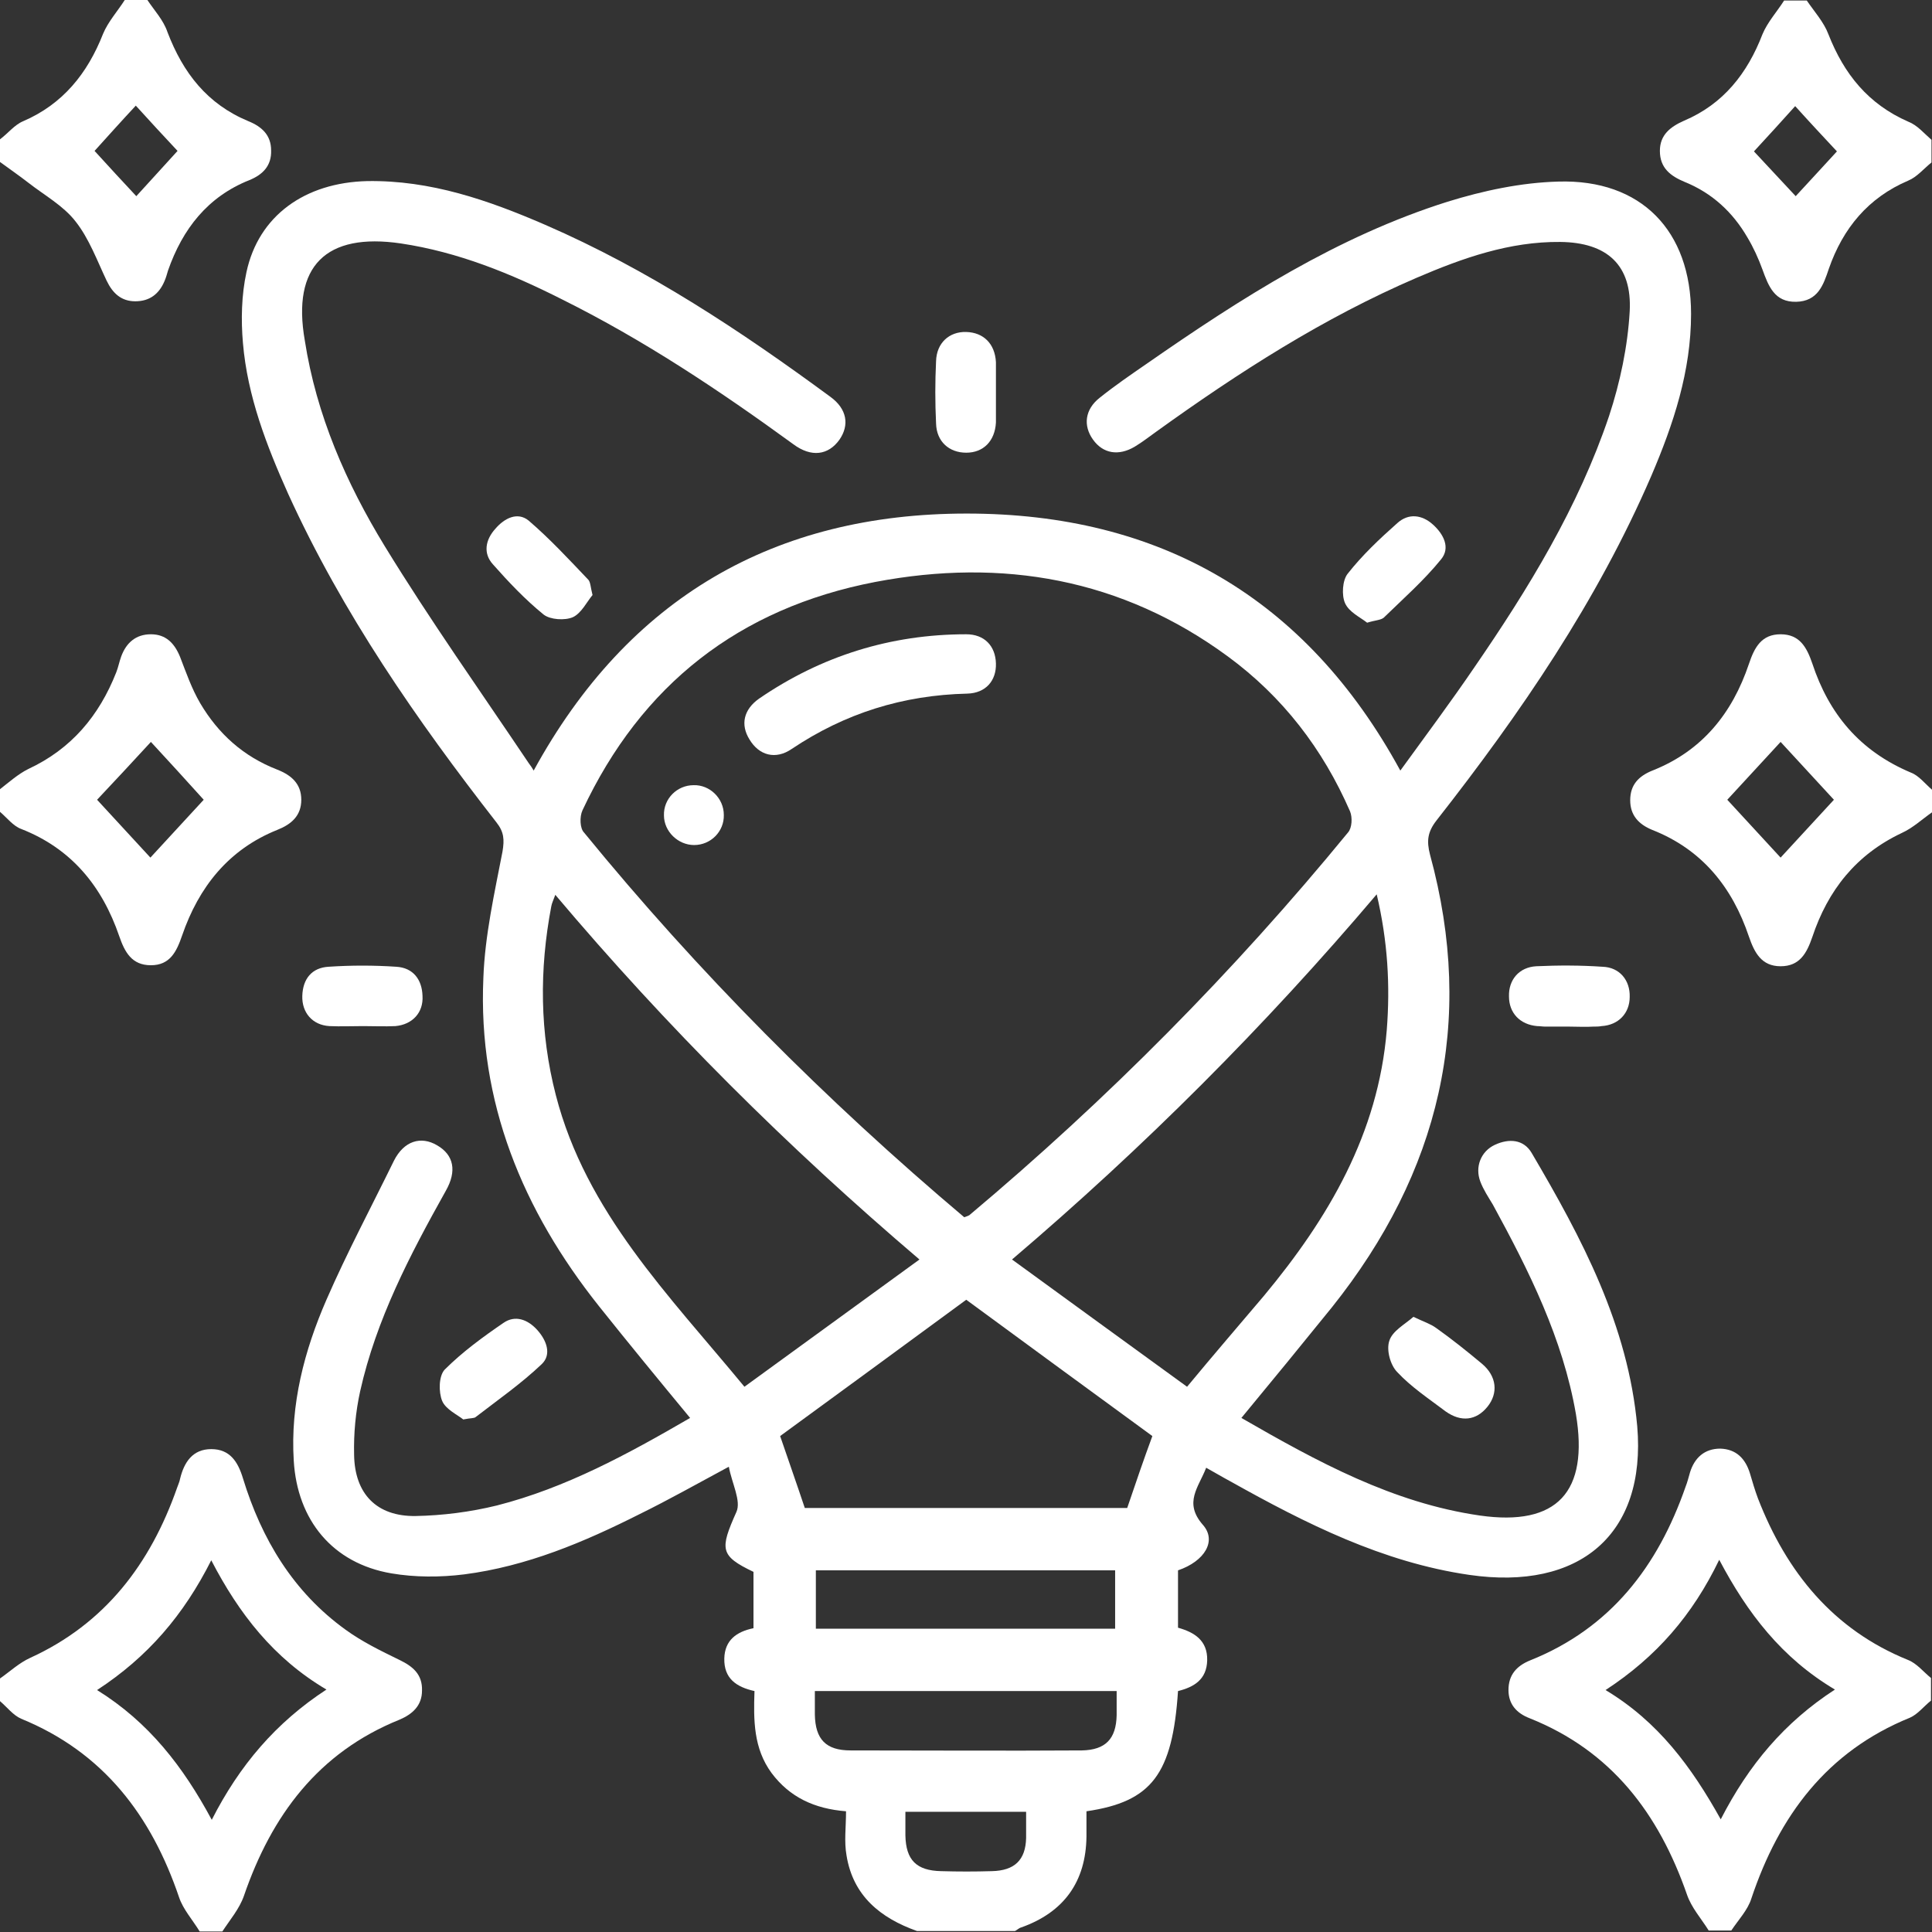 <svg width="130" height="130" viewBox="0 0 130 130" fill="none" xmlns="http://www.w3.org/2000/svg">
<rect x="0" y="0" width="130" height="130" fill="#333333" stroke="none"/>
<path d="M110.167 95.986C109.557 89.183 106.444 83.328 103.059 77.574C102.518 76.66 101.536 76.592 100.588 77.032C99.641 77.472 99.235 78.522 99.607 79.503C99.81 80.044 100.148 80.552 100.453 81.06C102.89 85.527 105.158 90.063 106.038 95.139C106.918 100.386 104.785 102.721 99.573 101.976C93.718 101.13 88.641 98.355 83.53 95.41C85.629 92.872 87.626 90.435 89.623 87.964C96.865 78.894 99.302 68.774 96.222 57.504C95.986 56.59 96.053 55.98 96.662 55.202C102.315 47.993 107.459 40.479 111.114 32.018C112.604 28.532 113.788 24.978 113.788 21.12C113.788 15.535 110.437 12.049 104.853 12.218C102.348 12.286 99.81 12.828 97.407 13.572C89.995 15.908 83.496 20.07 77.167 24.47C76.084 25.215 75.001 25.96 73.986 26.772C73.004 27.55 72.869 28.633 73.546 29.581C74.223 30.529 75.272 30.698 76.355 30.055C76.863 29.75 77.337 29.378 77.811 29.04C83.361 25.046 89.047 21.39 95.342 18.683C98.422 17.363 101.57 16.246 104.988 16.28C108.136 16.314 109.828 17.837 109.659 20.951C109.524 23.32 109.016 25.723 108.271 27.99C106.207 34.116 102.856 39.599 99.201 44.913C97.61 47.248 95.918 49.516 94.225 51.851C87.863 40.175 77.98 34.556 65.051 34.556C52.122 34.556 42.273 40.209 35.91 51.851C35.775 51.614 35.673 51.479 35.572 51.344C32.322 46.504 28.938 41.732 25.892 36.756C23.286 32.492 21.289 27.923 20.51 22.913C19.63 17.904 21.932 15.637 26.975 16.381C30.833 16.957 34.387 18.412 37.805 20.138C43.322 22.88 48.399 26.264 53.374 29.886C54.593 30.799 55.743 30.63 56.488 29.581C57.165 28.6 56.996 27.517 55.879 26.704C49.854 22.27 43.627 18.141 36.688 15.129C32.864 13.471 28.972 12.117 24.707 12.185C20.51 12.286 17.397 14.52 16.584 18.311C16.246 19.867 16.212 21.526 16.347 23.083C16.652 26.67 17.938 29.987 19.393 33.236C23.049 41.258 28.024 48.433 33.405 55.337C33.913 55.98 33.947 56.488 33.812 57.3C33.27 60.11 32.627 62.953 32.525 65.796C32.153 74.155 35.165 81.432 40.31 87.897C42.307 90.401 44.337 92.872 46.436 95.41C42.239 97.847 38.076 100.115 33.439 101.299C31.645 101.739 29.784 101.976 27.956 102.01C25.35 102.044 23.861 100.521 23.827 97.881C23.793 96.46 23.929 95.004 24.233 93.617C25.316 88.777 27.584 84.444 29.987 80.146C30.765 78.792 30.529 77.709 29.412 77.066C28.329 76.423 27.178 76.761 26.501 78.115C24.978 81.229 23.353 84.275 21.966 87.457C20.477 90.875 19.529 94.496 19.766 98.287C20.003 102.281 22.372 105.192 26.332 105.868C27.922 106.139 29.615 106.139 31.239 105.936C35.436 105.395 39.294 103.77 43.051 101.875C44.98 100.927 46.842 99.878 49.042 98.693C49.245 99.81 49.888 100.995 49.55 101.739C48.433 104.244 48.433 104.684 50.7 105.767C50.7 107.019 50.7 108.305 50.7 109.558C49.55 109.795 48.771 110.37 48.737 111.588C48.703 112.942 49.55 113.518 50.768 113.788C50.7 115.751 50.7 117.647 51.919 119.305C53.137 120.93 54.796 121.708 56.928 121.877C56.928 122.927 56.792 123.908 56.962 124.856C57.402 127.563 59.229 129.053 61.7 129.933C63.9 129.933 66.1 129.933 68.3 129.933C68.435 129.865 68.571 129.729 68.706 129.696C71.583 128.68 73.072 126.616 73.106 123.57C73.106 122.994 73.106 122.419 73.106 121.877C77.506 121.234 78.894 119.373 79.266 113.788C80.349 113.518 81.195 113.01 81.229 111.724C81.263 110.37 80.349 109.828 79.266 109.524C79.266 108.17 79.266 106.918 79.266 105.665C81.06 105.056 81.906 103.669 80.924 102.586C79.638 101.096 80.653 100.081 81.161 98.761C81.77 99.099 82.278 99.404 82.786 99.675C87.863 102.518 93.041 105.124 98.862 105.97C106.308 107.053 110.776 103.229 110.167 95.986ZM39.193 54.525C43.153 46.064 49.753 40.919 58.891 39.159C67.42 37.535 75.475 38.922 82.617 44.168C86.306 46.876 89.013 50.396 90.841 54.593C91.01 54.999 90.976 55.71 90.706 56.014C83.023 65.389 74.494 73.986 65.22 81.771C65.152 81.805 65.085 81.838 64.882 81.906C55.54 74.02 46.977 65.423 39.294 56.014C39.024 55.743 38.99 54.965 39.193 54.525ZM50.091 93.312C45.014 87.152 39.43 81.567 37.399 73.682C36.316 69.485 36.282 65.254 37.094 60.99C37.128 60.786 37.23 60.583 37.365 60.211C44.879 69.112 52.968 77.168 61.869 84.749C57.909 87.626 54.051 90.435 50.091 93.312ZM69.045 123.671C69.011 125.16 68.266 125.871 66.743 125.905C65.592 125.939 64.475 125.939 63.325 125.905C61.666 125.871 60.956 125.16 60.922 123.502C60.922 122.994 60.922 122.52 60.922 121.911C63.697 121.911 66.303 121.911 69.045 121.911C69.045 122.52 69.045 123.096 69.045 123.671ZM75.137 115.413C75.103 117.004 74.392 117.748 72.801 117.782C67.623 117.816 62.411 117.782 57.233 117.782C55.574 117.782 54.863 117.037 54.83 115.379C54.83 114.871 54.83 114.364 54.83 113.788C61.666 113.788 68.334 113.788 75.137 113.788C75.137 114.364 75.137 114.871 75.137 115.413ZM54.897 109.591C54.897 108.305 54.897 107.053 54.897 105.665C61.632 105.665 68.266 105.665 75.035 105.665C75.035 106.952 75.035 108.238 75.035 109.591C68.368 109.591 61.666 109.591 54.897 109.591ZM75.847 101.469C68.706 101.469 61.395 101.469 54.153 101.469C53.611 99.844 53.036 98.219 52.494 96.629C56.623 93.617 60.82 90.537 65.017 87.457C69.214 90.537 73.411 93.617 77.54 96.629C76.964 98.186 76.423 99.776 75.847 101.469ZM79.875 93.312C75.949 90.469 72.057 87.626 68.097 84.749C76.998 77.168 85.087 69.079 92.635 60.177C93.379 63.325 93.549 66.303 93.312 69.316C92.736 76.288 89.386 81.974 85.053 87.186C83.361 89.183 81.669 91.146 79.875 93.312Z" fill="white"/>
<path d="M26.873 111.69C25.621 111.08 24.369 110.471 23.252 109.659C19.732 107.12 17.6 103.567 16.347 99.471C16.009 98.354 15.467 97.508 14.215 97.508C12.963 97.508 12.387 98.388 12.117 99.505C12.083 99.708 11.981 99.911 11.914 100.114C10.12 105.225 7.074 109.253 2.031 111.554C1.286 111.893 0.677 112.468 0 112.942C0 113.449 0 113.957 0 114.465C0.474 114.871 0.88 115.412 1.421 115.649C6.972 117.917 10.187 122.182 12.049 127.665C12.32 128.477 12.963 129.188 13.437 129.966C13.944 129.966 14.452 129.966 14.96 129.966C15.467 129.188 16.11 128.443 16.415 127.563C18.276 122.148 21.424 117.917 26.873 115.717C27.753 115.345 28.396 114.769 28.396 113.754C28.43 112.671 27.787 112.129 26.873 111.69ZM14.249 122.452C12.32 118.865 10.018 115.886 6.532 113.72C9.951 111.486 12.354 108.677 14.215 104.988C16.076 108.576 18.412 111.588 21.966 113.686C18.547 115.92 16.11 118.797 14.249 122.452Z" fill="white"/>
<path d="M118.289 100.825C118.086 100.284 117.917 99.708 117.748 99.133C117.443 98.151 116.834 97.508 115.751 97.475C114.702 97.475 114.025 98.084 113.72 99.065C113.619 99.404 113.551 99.708 113.416 100.047C111.554 105.394 108.373 109.557 102.958 111.724C102.044 112.096 101.502 112.705 101.502 113.72C101.502 114.668 102.044 115.277 102.924 115.616C108.44 117.816 111.622 122.046 113.517 127.495C113.822 128.375 114.465 129.086 114.973 129.898C115.48 129.898 115.988 129.898 116.496 129.898C116.97 129.188 117.613 128.511 117.85 127.732C119.711 122.182 122.926 117.85 128.511 115.582C129.052 115.345 129.458 114.803 129.932 114.431C129.932 113.923 129.932 113.416 129.932 112.908C129.425 112.502 128.985 111.927 128.375 111.69C123.366 109.659 120.219 105.801 118.289 100.825ZM115.785 122.419C113.822 118.899 111.588 115.853 108.034 113.72C111.453 111.487 113.89 108.677 115.683 104.954C117.579 108.542 119.88 111.554 123.468 113.687C120.083 115.886 117.68 118.729 115.785 122.419Z" fill="white"/>
<path d="M121.945 44.642C121.573 43.559 121.099 42.679 119.813 42.679C118.527 42.679 118.053 43.559 117.68 44.676C116.563 47.992 114.533 50.531 111.182 51.851C110.268 52.223 109.693 52.798 109.693 53.848C109.693 54.863 110.268 55.472 111.182 55.845C114.533 57.164 116.563 59.703 117.68 63.02C118.053 64.103 118.527 65.017 119.813 65.017C121.099 65.017 121.573 64.137 121.945 63.054C122.994 59.906 124.889 57.503 127.969 56.048C128.714 55.709 129.323 55.134 130 54.66C130 54.152 130 53.645 130 53.137C129.526 52.731 129.12 52.189 128.579 51.986C125.126 50.531 123.062 48.026 121.945 44.642ZM119.813 57.706C118.628 56.42 117.41 55.1 116.225 53.814C117.443 52.494 118.628 51.208 119.813 49.922C120.963 51.174 122.182 52.494 123.4 53.814C122.216 55.1 120.997 56.42 119.813 57.706Z" fill="white"/>
<path d="M8.021 62.986C8.394 64.069 8.867 64.949 10.154 64.949C11.44 64.949 11.88 64.035 12.252 62.952C13.369 59.703 15.366 57.164 18.649 55.845C19.596 55.472 20.273 54.897 20.273 53.814C20.273 52.731 19.596 52.155 18.649 51.783C16.381 50.903 14.689 49.38 13.47 47.316C12.895 46.334 12.523 45.251 12.117 44.202C11.744 43.288 11.169 42.679 10.154 42.679C9.138 42.679 8.495 43.254 8.157 44.168C8.021 44.54 7.954 44.913 7.818 45.251C6.668 48.162 4.806 50.395 1.895 51.749C1.218 52.088 0.609 52.629 0 53.103C0 53.611 0 54.118 0 54.626C0.474 55.032 0.88 55.574 1.421 55.777C4.806 57.097 6.871 59.635 8.021 62.986ZM10.154 49.922C11.338 51.208 12.523 52.494 13.707 53.814C12.557 55.066 11.338 56.386 10.12 57.706C8.969 56.454 7.751 55.134 6.532 53.814C7.717 52.562 8.935 51.242 10.154 49.922Z" fill="white"/>
<path d="M5.077 14.892C5.991 16.043 6.532 17.532 7.175 18.886C7.581 19.732 8.157 20.273 9.104 20.273C10.052 20.273 10.695 19.799 11.067 18.92C11.169 18.683 11.237 18.446 11.304 18.209C12.286 15.4 13.978 13.233 16.787 12.117C17.701 11.744 18.276 11.135 18.243 10.12C18.243 9.104 17.633 8.529 16.72 8.157C13.944 7.006 12.32 4.908 11.271 2.166C11 1.354 10.39 0.711 9.917 0C9.409 0 8.901 0 8.394 0C7.92 0.745 7.277 1.455 6.938 2.268C5.889 4.941 4.231 7.006 1.557 8.157C0.982 8.394 0.542 8.969 0 9.375C0 9.883 0 10.39 0 10.898C0.643 11.372 1.286 11.812 1.895 12.286C2.978 13.132 4.265 13.843 5.077 14.892ZM9.138 7.108C10.052 8.123 11 9.138 11.947 10.154C11.034 11.169 10.12 12.15 9.172 13.2C8.258 12.218 7.344 11.237 6.363 10.154C7.311 9.104 8.191 8.123 9.138 7.108Z" fill="white"/>
<path d="M128.409 8.19C125.702 7.006 124.077 4.975 123.028 2.301C122.723 1.489 122.08 0.778 121.573 0.034C121.065 0.034 120.557 0.034 120.05 0.034C119.576 0.778 118.933 1.489 118.594 2.301C117.579 4.941 115.954 7.006 113.314 8.123C112.4 8.529 111.69 9.07 111.69 10.153C111.69 11.304 112.4 11.846 113.382 12.252C115.21 12.996 116.597 14.283 117.579 15.975C117.985 16.652 118.323 17.396 118.594 18.141C119 19.258 119.406 20.341 120.862 20.307C122.317 20.273 122.689 19.19 123.062 18.073C124.009 15.366 125.702 13.301 128.409 12.15C128.985 11.913 129.459 11.338 129.966 10.932C129.966 10.424 129.966 9.917 129.966 9.409C129.459 8.969 129.019 8.427 128.409 8.19ZM120.828 13.2C119.914 12.218 119 11.236 118.019 10.187C118.933 9.206 119.846 8.19 120.794 7.141C121.708 8.157 122.656 9.172 123.603 10.187C122.723 11.135 121.809 12.15 120.828 13.2Z" fill="white"/>
<path d="M35.572 35.03C34.827 34.421 33.947 34.861 33.338 35.572C32.661 36.316 32.492 37.23 33.169 37.975C34.218 39.159 35.335 40.344 36.587 41.359C37.027 41.698 38.008 41.765 38.55 41.528C39.125 41.258 39.498 40.479 39.87 40.039C39.734 39.498 39.734 39.193 39.599 39.024C38.279 37.636 36.993 36.248 35.572 35.03Z" fill="white"/>
<path d="M91.992 41.9C92.533 41.731 92.906 41.731 93.109 41.562C94.429 40.276 95.816 39.057 96.967 37.636C97.61 36.857 97.136 35.944 96.425 35.301C95.681 34.624 94.767 34.522 94.022 35.199C92.838 36.248 91.653 37.365 90.672 38.617C90.333 39.057 90.266 40.039 90.503 40.58C90.773 41.19 91.518 41.528 91.992 41.9Z" fill="white"/>
<path d="M65.017 30.461C66.168 30.461 66.946 29.682 67.014 28.43C67.014 28.261 67.014 28.092 67.014 27.922C67.014 27.415 67.014 26.907 67.014 26.399C67.014 25.892 67.014 25.384 67.014 24.876C67.014 24.707 67.014 24.538 67.014 24.369C66.946 23.116 66.168 22.372 65.017 22.338C63.866 22.304 63.02 23.083 62.986 24.301C62.918 25.689 62.918 27.076 62.986 28.498C63.02 29.716 63.866 30.461 65.017 30.461Z" fill="white"/>
<path d="M24.436 69.044C25.147 69.044 25.892 69.078 26.602 69.044C27.753 68.943 28.498 68.131 28.43 67.014C28.396 65.897 27.787 65.118 26.67 65.051C25.147 64.949 23.624 64.949 22.101 65.051C20.984 65.118 20.375 65.863 20.341 67.014C20.307 68.131 21.018 68.977 22.169 69.044C22.913 69.078 23.658 69.044 24.436 69.044Z" fill="white"/>
<path d="M103.364 65.017C102.213 65.085 101.502 65.931 101.536 67.048C101.536 68.165 102.281 68.943 103.431 69.044C103.601 69.044 103.804 69.078 103.973 69.078C104.514 69.078 105.056 69.078 105.598 69.078C106.139 69.078 106.681 69.112 107.222 69.078C107.391 69.078 107.594 69.078 107.764 69.044C108.914 68.977 109.659 68.165 109.659 67.082C109.693 65.965 108.982 65.085 107.831 65.051C106.342 64.949 104.853 64.949 103.364 65.017Z" fill="white"/>
<path d="M29.75 94.259C29.987 94.835 30.799 95.207 31.172 95.512C31.679 95.41 31.916 95.444 32.018 95.342C33.507 94.192 35.064 93.109 36.452 91.789C37.128 91.146 36.79 90.198 36.147 89.487C35.504 88.776 34.658 88.472 33.879 89.013C32.492 89.961 31.104 90.976 29.919 92.161C29.513 92.601 29.513 93.684 29.75 94.259Z" fill="white"/>
<path d="M93.481 90.231C93.278 90.841 93.549 91.856 94.022 92.33C94.97 93.345 96.155 94.124 97.272 94.97C98.321 95.715 99.336 95.579 100.081 94.665C100.825 93.751 100.724 92.601 99.708 91.755C98.693 90.908 97.678 90.096 96.628 89.352C96.256 89.081 95.816 88.945 95.105 88.607C94.53 89.115 93.684 89.555 93.481 90.231Z" fill="white"/>
<path d="M53.273 50.395C56.86 47.992 60.752 46.774 65.085 46.672C66.337 46.639 67.048 45.792 67.014 44.642C66.98 43.457 66.235 42.679 65.017 42.679C59.94 42.679 55.269 44.134 51.073 47.011C50.023 47.755 49.82 48.771 50.429 49.752C51.073 50.835 52.19 51.14 53.273 50.395Z" fill="white"/>
<path d="M46.707 56.861C47.824 56.861 48.737 55.947 48.704 54.83C48.704 53.713 47.756 52.799 46.673 52.833C45.556 52.833 44.642 53.747 44.676 54.864C44.676 55.947 45.624 56.861 46.707 56.861Z" fill="white"/>
</svg>
